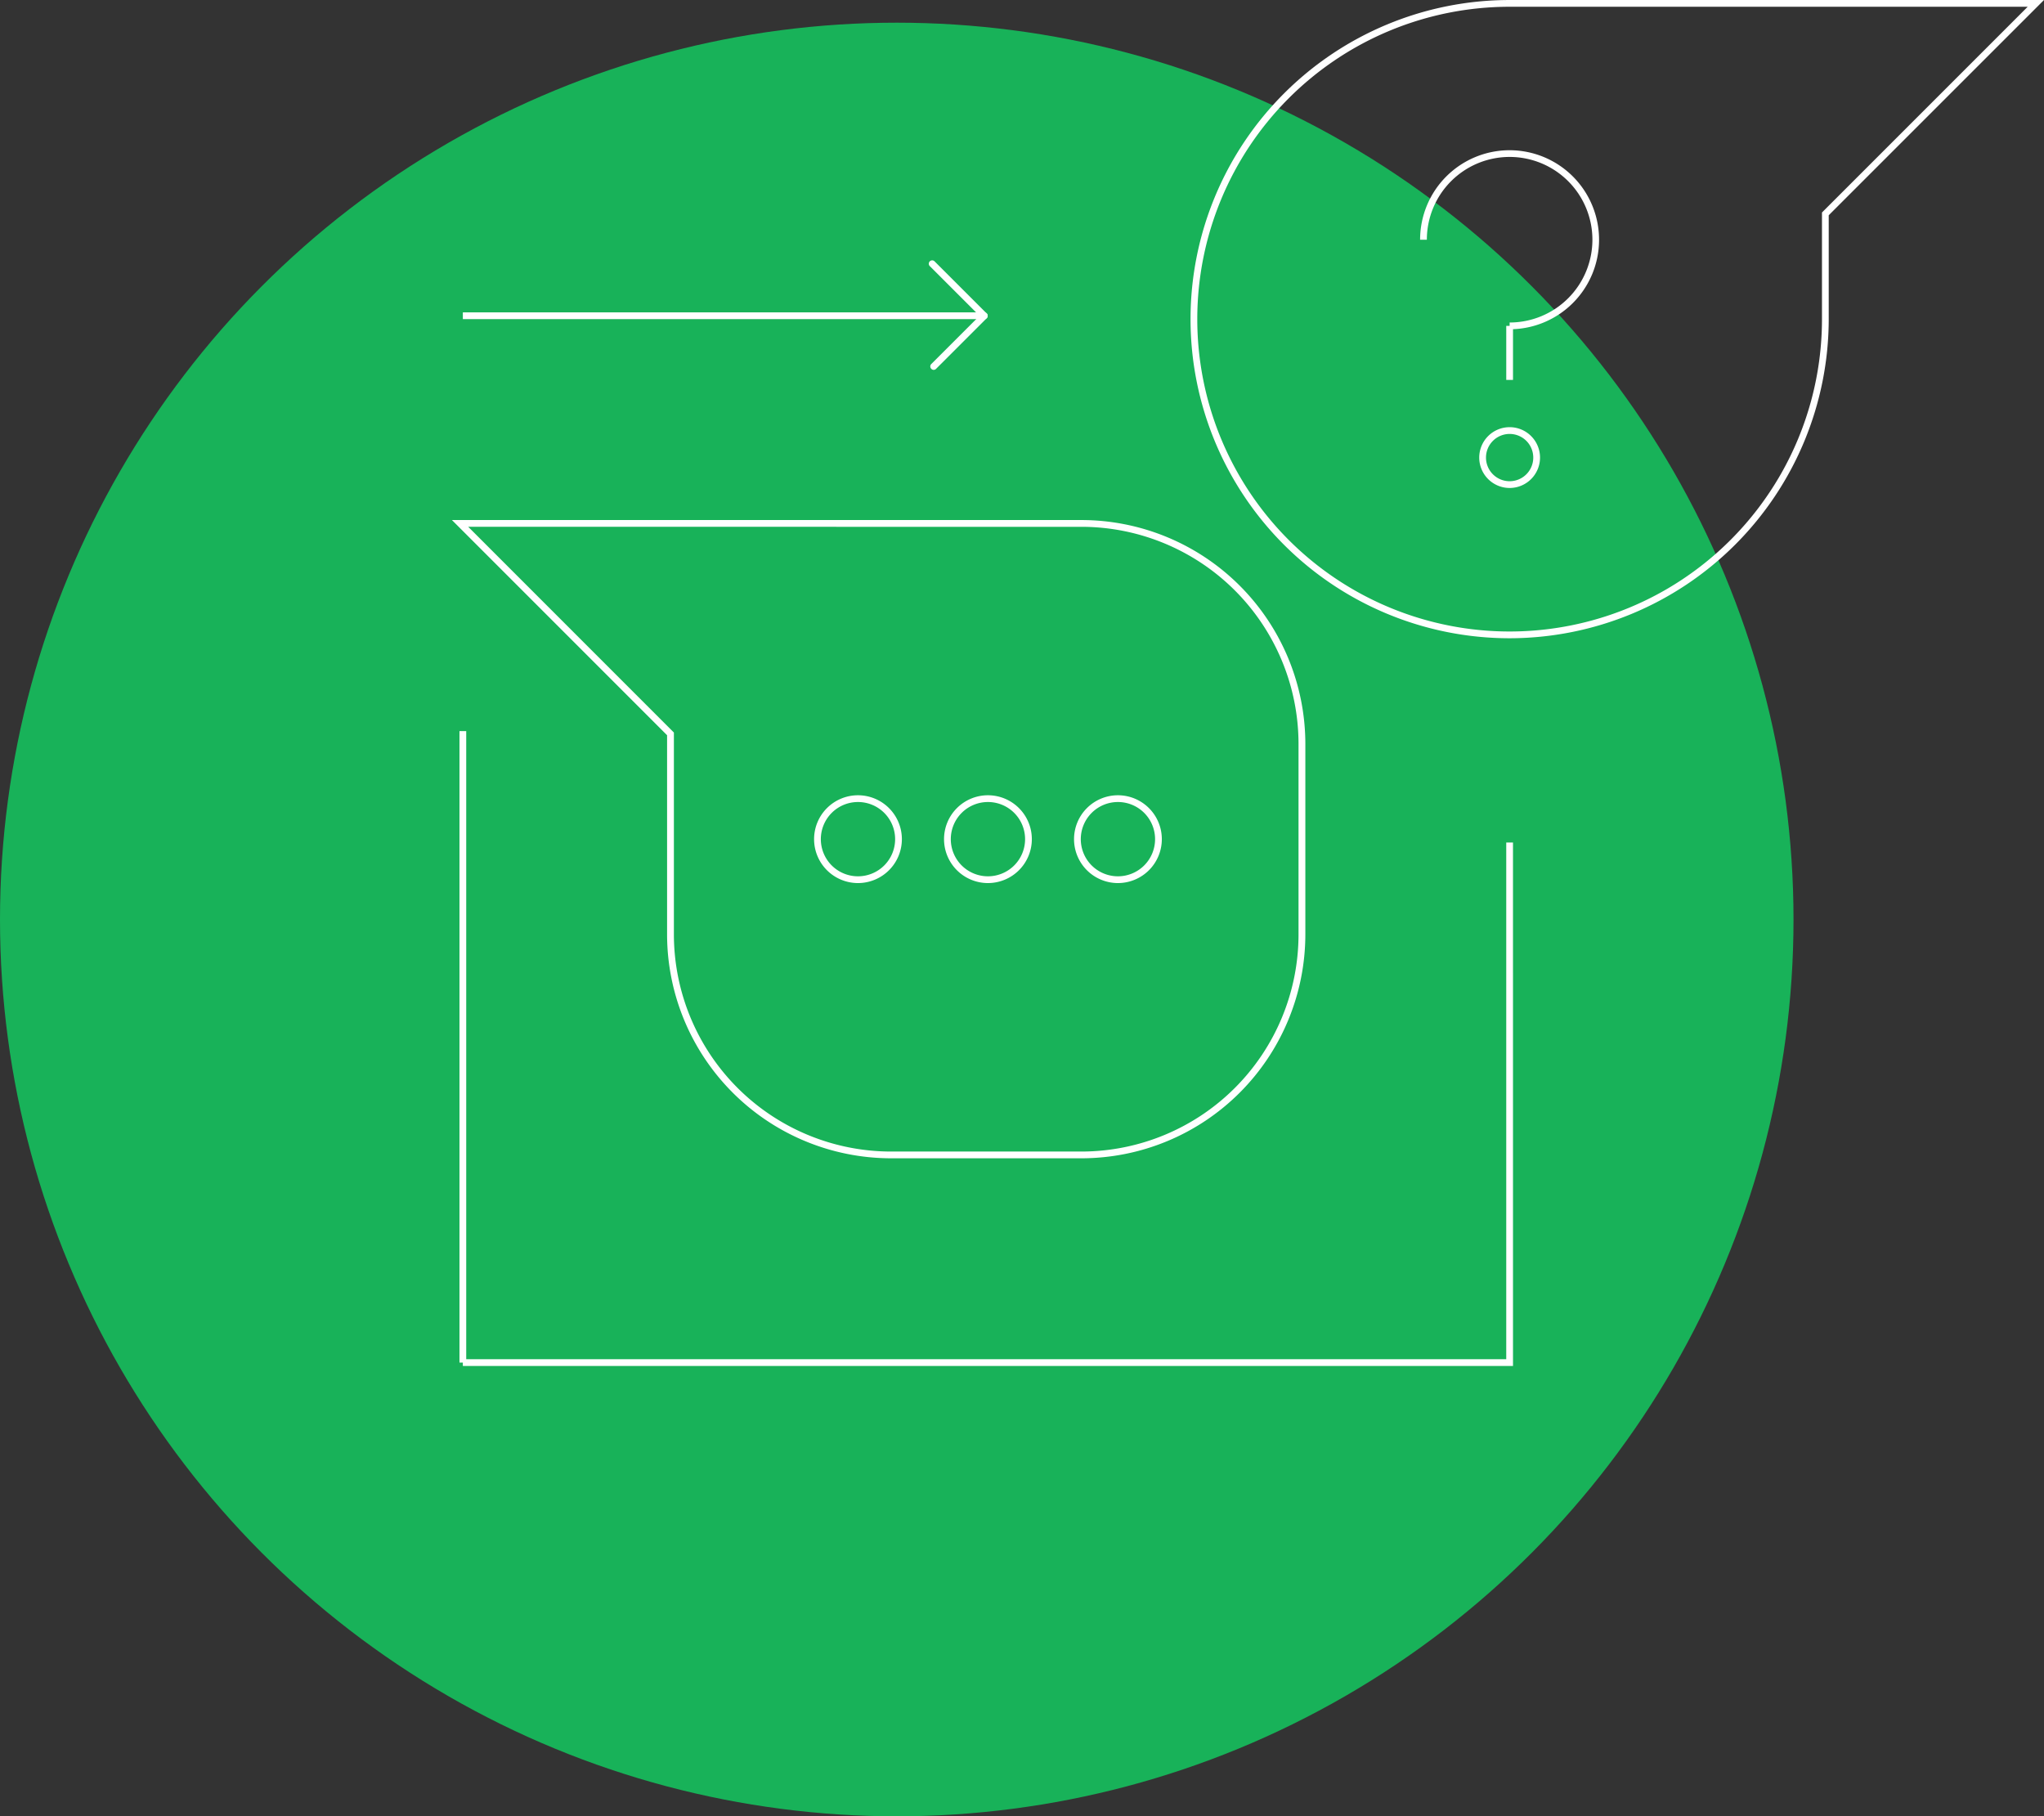 <svg xmlns="http://www.w3.org/2000/svg" width="192.603" height="171.138" viewBox="0 0 192.603 171.138">
  <rect x="0" y="0" width="192.603" height="171.138" fill="#333333" stroke="none"/>
  <g id="Group_1084" data-name="Group 1084" transform="translate(-280 -3236.417)">
    <circle id="Ellipse_5" data-name="Ellipse 5" cx="84.5" cy="84.5" r="84.5" transform="translate(280 3238.555)" fill="#18b259"/>
    <g id="Group_11" data-name="Group 11" transform="translate(322.583 3236.417)">
      <path id="Path_107" data-name="Path 107" d="M-1787.917,1728.949a.319.319,0,0,1-.226-.092l-4.909-4.909a.318.318,0,0,1,0-.45l0,0a.319.319,0,0,1,.449,0l4.912,4.91a.317.317,0,0,1,0,.449l0,0A.318.318,0,0,1-1787.917,1728.949Z" transform="translate(1838.082 -1698.874)" fill="#fff"/>
      <path id="Path_108" data-name="Path 108" d="M-1792.558,1738.3a.32.32,0,0,1-.223-.1.318.318,0,0,1,0-.448l4.773-4.773a.32.32,0,0,1,.452,0,.32.32,0,0,1,0,.452l-4.773,4.773A.318.318,0,0,1-1792.558,1738.3Z" transform="translate(1837.95 -1703.45)" fill="#fff"/>
      <path id="Path_109" data-name="Path 109" d="M-1820.645,1830.825h-17.964a21.115,21.115,0,0,1-21.089-21.089v-18.773l-20.274-20.275h59.328a21.112,21.112,0,0,1,21.089,21.089v17.958A21.111,21.111,0,0,1-1820.645,1830.825Zm-57.791-59.5,19.38,19.384v19.028a20.478,20.478,0,0,0,20.447,20.453h17.958a20.474,20.474,0,0,0,20.453-20.453v-17.958a20.475,20.475,0,0,0-20.447-20.453Z" transform="translate(1879.973 -1721.688)" fill="#fff"/>
      <path id="Path_110" data-name="Path 110" d="M-1809.9,1829.069a4.136,4.136,0,0,1-4.136-4.137,4.136,4.136,0,0,1,4.136-4.136,4.136,4.136,0,0,1,4.136,4.136h0A4.136,4.136,0,0,1-1809.9,1829.069Zm0-7.637a3.5,3.5,0,0,0-3.5,3.5,3.5,3.5,0,0,0,3.5,3.5,3.5,3.5,0,0,0,3.5-3.5h0A3.5,3.5,0,0,0-1809.9,1821.432Z" transform="translate(1848.163 -1745.864)" fill="#fff"/>
      <path id="Path_111" data-name="Path 111" d="M-1786.234,1829.069a4.137,4.137,0,0,1-4.137-4.137,4.136,4.136,0,0,1,4.137-4.136,4.136,4.136,0,0,1,4.136,4.136,4.137,4.137,0,0,1-4.136,4.137Zm0-7.637a3.5,3.5,0,0,0-3.5,3.5,3.5,3.5,0,0,0,3.5,3.5,3.5,3.5,0,0,0,3.5-3.5h0A3.5,3.5,0,0,0-1786.234,1821.432Z" transform="translate(1836.743 -1745.864)" fill="#fff"/>
      <path id="Path_112" data-name="Path 112" d="M-1762.564,1829.069a4.136,4.136,0,0,1-4.136-4.137,4.136,4.136,0,0,1,4.136-4.136,4.136,4.136,0,0,1,4.136,4.136,4.137,4.137,0,0,1-4.136,4.137Zm0-7.637a3.5,3.5,0,0,0-3.5,3.5,3.5,3.5,0,0,0,3.5,3.5,3.5,3.5,0,0,0,3.5-3.5h0A3.5,3.5,0,0,0-1762.564,1821.432Z" transform="translate(1825.322 -1745.864)" fill="#fff"/>
      <path id="Path_113" data-name="Path 113" d="M-1715.421,1736.144a30.068,30.068,0,0,1-30.068-30.068,30.068,30.068,0,0,1,30.068-30.068h50.352l-20.284,20.281v9.787A30.1,30.1,0,0,1-1715.421,1736.144Zm0-59.5a29.432,29.432,0,0,0-29.432,29.432,29.432,29.432,0,0,0,29.432,29.432,29.431,29.431,0,0,0,29.432-29.432v-10.048l19.384-19.384Z" transform="translate(1815.088 -1676.007)" fill="#fff"/>
      <path id="Path_114" data-name="Path 114" d="M-1695.251,1720.23v-.636a7.8,7.8,0,0,0,7.8-7.8,7.8,7.8,0,0,0-7.8-7.8,7.8,7.8,0,0,0-7.8,7.8h-.636a8.432,8.432,0,0,1,8.431-8.432,8.432,8.432,0,0,1,8.432,8.432A8.432,8.432,0,0,1-1695.251,1720.23Z" transform="translate(1794.918 -1689.207)" fill="#fff"/>
      <path id="Path_115" data-name="Path 115" d="M-1690.06,1759.509a2.864,2.864,0,0,1-2.864-2.864,2.864,2.864,0,0,1,2.864-2.864,2.864,2.864,0,0,1,2.864,2.864A2.864,2.864,0,0,1-1690.06,1759.509Zm0-5.091a2.227,2.227,0,0,0-2.227,2.227,2.227,2.227,0,0,0,2.227,2.228,2.228,2.228,0,0,0,2.227-2.228A2.227,2.227,0,0,0-1690.06,1754.418Z" transform="translate(1789.727 -1713.531)" fill="#fff"/>
      <rect id="Rectangle_26" data-name="Rectangle 26" width="0.636" height="5.091" transform="translate(99.349 30.705)" fill="#fff"/>
      <rect id="Rectangle_27" data-name="Rectangle 27" width="49" height="0.636" transform="translate(1.031 29.432)" fill="#fff"/>
      <path id="Path_116" data-name="Path 116" d="M-1779.027,1878.721h-98.955v-.636h98.318V1829.4h.636Z" transform="translate(1879.012 -1750.016)" fill="#fff"/>
      <rect id="Rectangle_28" data-name="Rectangle 28" width="0.636" height="59.5" transform="translate(0.713 68.887)" fill="#fff"/>
    </g>
  </g>
</svg>

